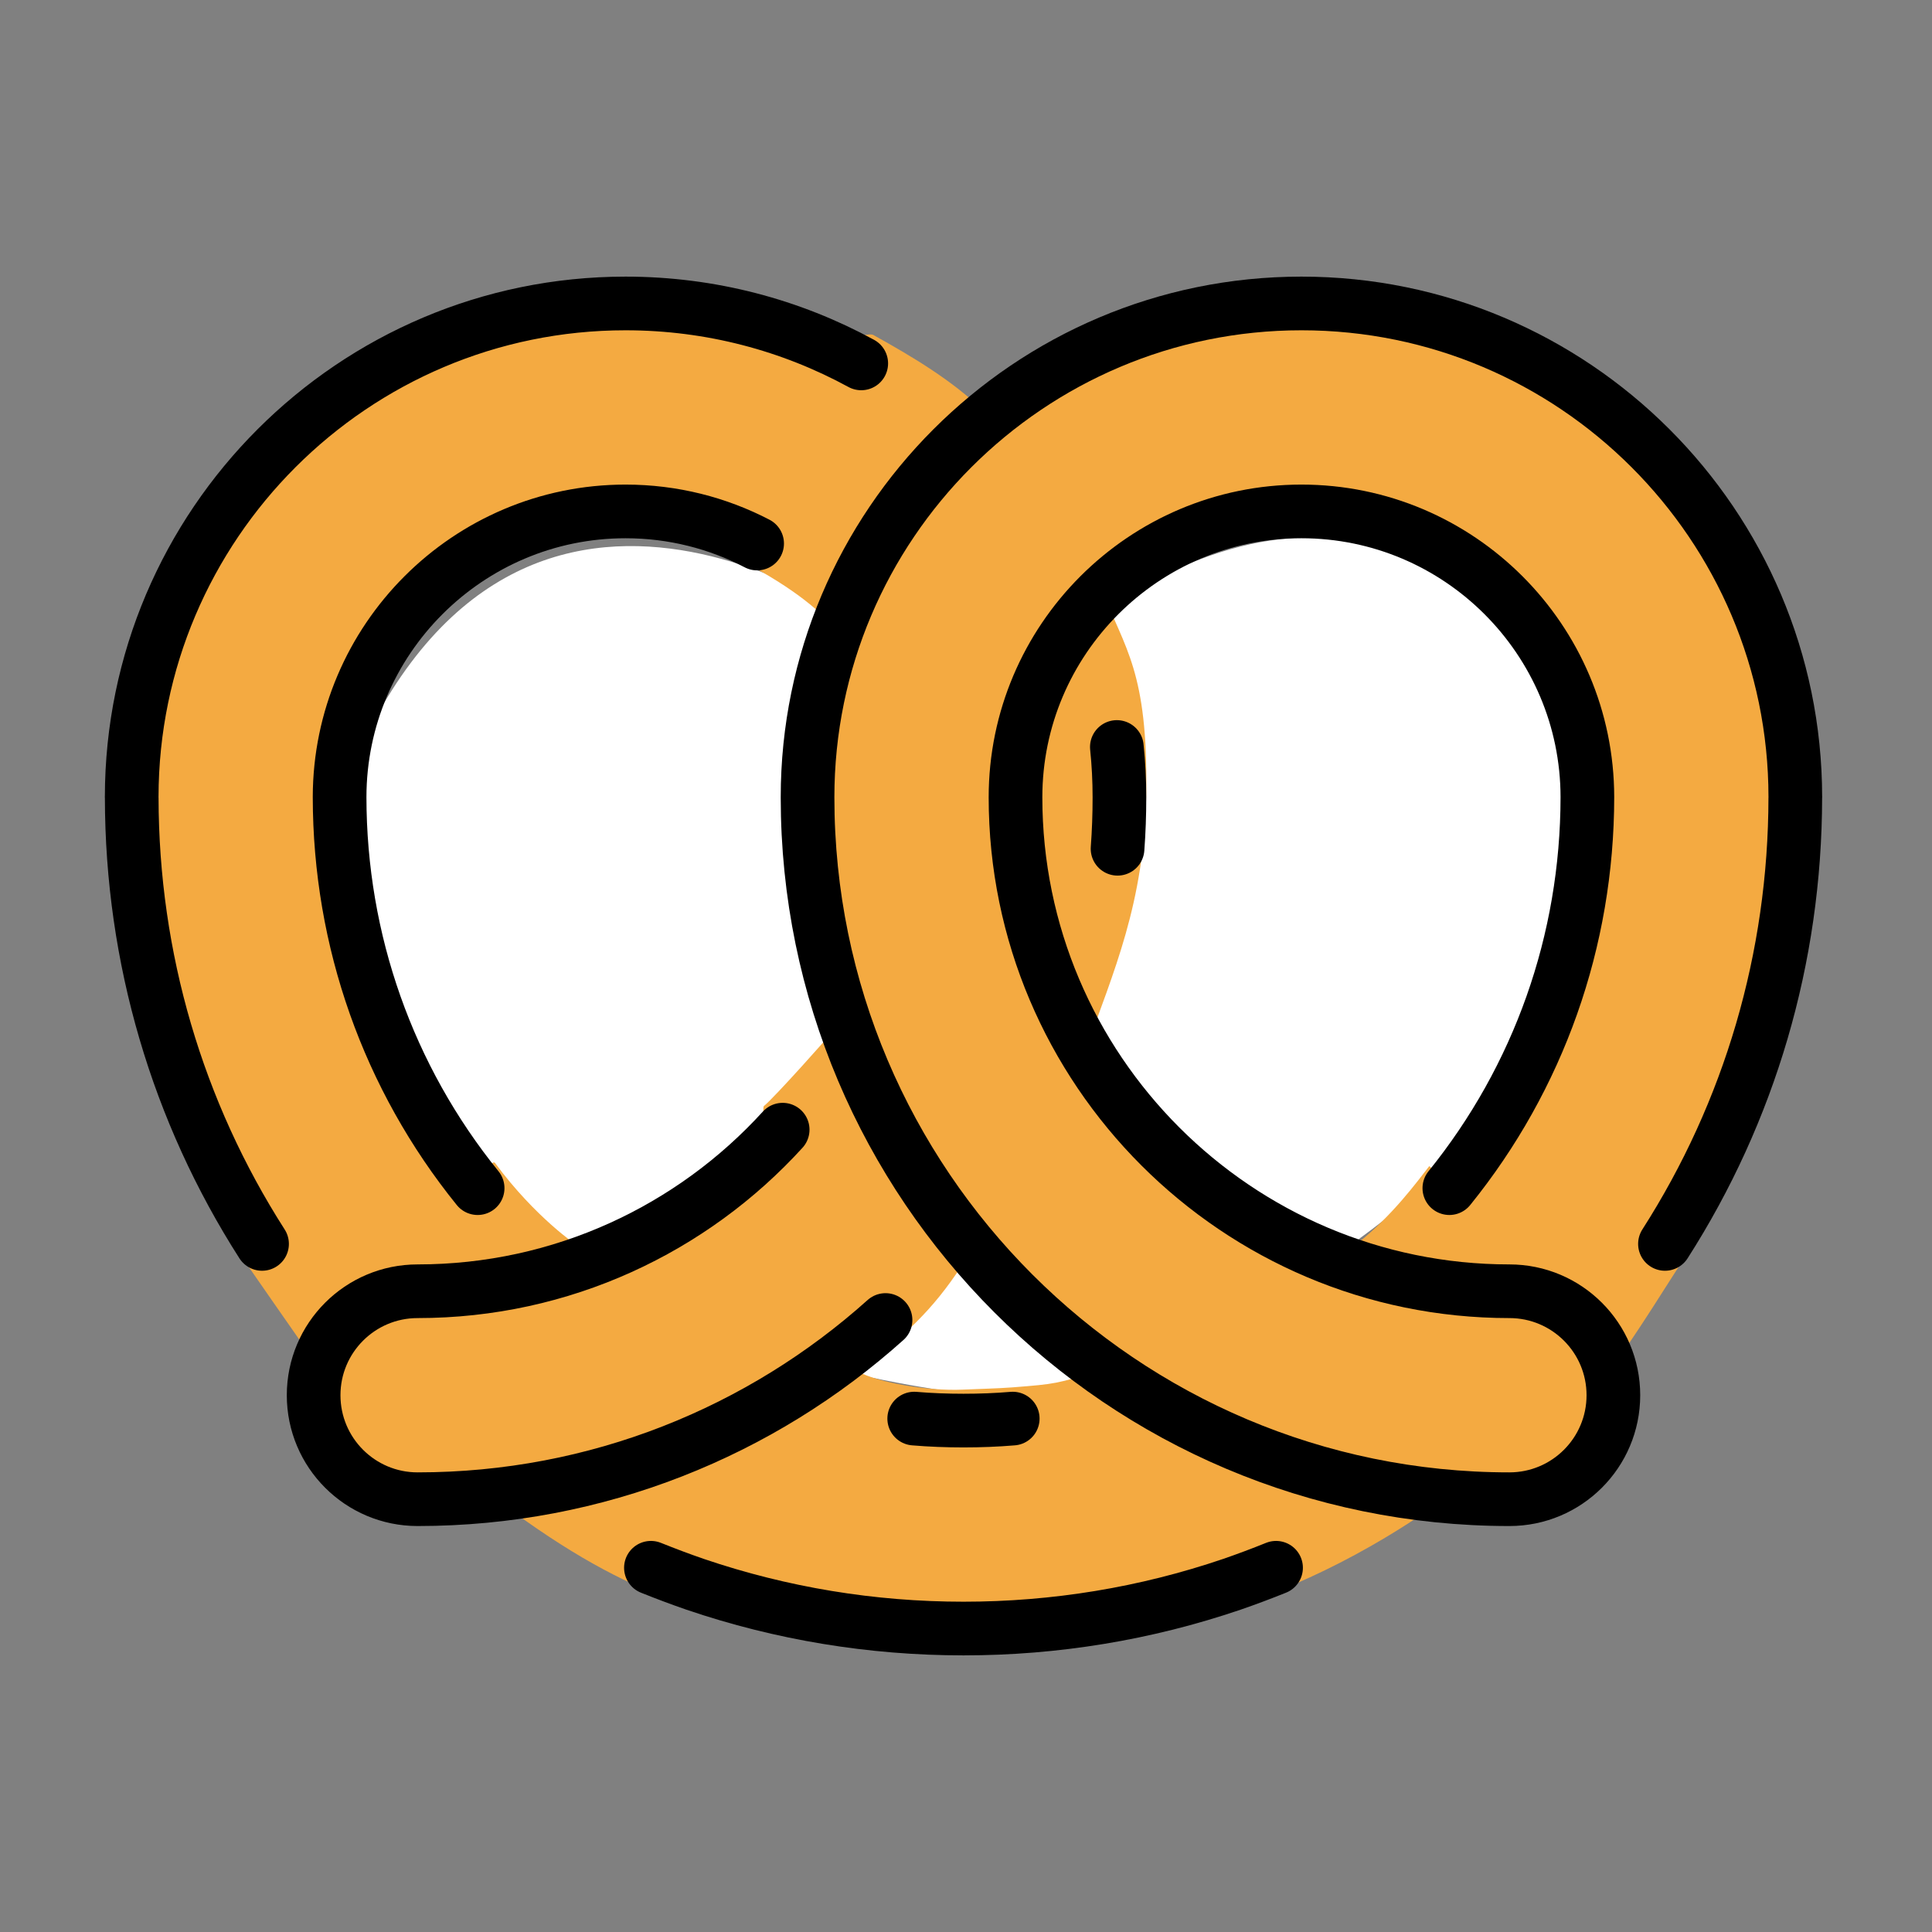 <svg id="emoji" viewBox="0 0 72 72" xmlns="http://www.w3.org/2000/svg">
  <rect x="0" y="0" width="72" height="72" fill="#808080" stroke="none"/>
  <g id="color">
    <path fill="#fff" d="m32.601,23.57s-13.685-10.379-19.945,6.135,18.32,21.897,24.211,22.304,25.992-10.481,22.289-22.304-12.533-11.874-20.359-5.221c-4.063,3.453-3.758-.711-6.196-.914Z"/>
    <path fill="#f4aa41" d="m67.093,29.525c-.009-10.469-8.262-18.984-18.405-18.984-4.873,0-8.735,1.569-12.031,4.772-1.182-1.147-2.67-2.029-4.109-2.828-.156-.086-.715.13-.873.048-2.463-1.274-5.236-1.992-8.174-1.992-10.144,0-18.396,8.515-18.405,18.984,0-.003-.001-.005-.001-.008v.024c0,.005.002.009.002.014v.009c0-.008-.002-.015-.002-.022,0,.731.031,1.455.078,2.178.005.078.01.156.016.234.052.725.126,1.444.225,2.159.002.012.004.023.006.035.207,1.488.517,2.951.923,4.382.003.011.006.021.009.03.868,3.056,1.982,5.525,3.697,8.191.132.204-1.047.078-1.047.078,0,0,2.441,3.524,2.865,4.103.409.555.01.789.01,1.609,0,2.209,1.735,4,3.875,4,1.131,0,2.242-.083,3.336-.228,5.086,3.719,7.649,3.75,11.043,4.682,1.133.31,4.086.502,4.38.455.528.027,6.494-.353,7.647-.574,3.516-.672,6.497-1.803,9.458-3.567.528-.315,1.043-.645,1.548-.987,1.074.14,2.166.22,3.275.22,2.14,0,3.875-1.791,3.875-4,0-.798.202-1.057-.188-1.681.671-.812,2.247-3.393,2.844-4.281.131-.195-1.156.24-1.062.031,1.726-2.677,3.061-4.981,3.932-8.051.003-.01.006-.019.009-.03.405-1.431.716-2.894.923-4.382.002-.012.004-.023.005-.035.1-.715.174-1.435.226-2.159.006-.078.011-.156.016-.234.047-.723.078-1.447.078-2.178,0,.008-.002.015-.002.022v-.009c0-.005.002-.009.002-.014v-.024c0,.003-.001.005-.001.008Zm-29.374,22.179c-.572.043-1.252.056-1.833.083-1.333.062-3.167-.271-3.896-.666,1.75-1.375,2.75-2.272,3.854-3.959,1.863,2.381,2.592,2.301,5.125,3.916-1.574.484-1.594.498-3.25.626Zm-19.266-8.358c-.163-.221-.613,1.022-.919.599-2.222-3.034-3.711-6.533-4.341-10.267-.007-.041-.014-.082-.021-.123-.103-.63-.183-1.266-.236-1.906-.005-.055-.008-.108-.012-.163-.051-.646-.081-1.298-.081-1.954.007-6.061,4.784-10.99,10.656-10.99,1.602,0,3.122.368,4.486,1.025.116.057-.555,1.218-.439,1.278,1.265.668,2.729,1.547,3.641,2.656-.86,2.195-.906,3.529-.906,6.04,0,3.223.56,6.31,1.568,9.178-.332.616-.41-.868-.803-.296-.076.11-2.188,2.484-2.578,2.797-.059.047.023.946-.021,1.007-2.342,3.18-6.938,4.187-6.938,4.187,0,0-1.541-1.02-3.057-3.068Zm40.81-11.86c-.004.055-.007.108-.012.163-.054.641-.134,1.277-.236,1.907-.007.04-.014.081-.019.121-.674,3.991-2.401,7.418-4.886,10.591l-.844-.812c-.47.602-1.359,1.828-2.688,2.891-.059.048,1.147,1.018.692,1.421-4.689-1.42-8.473-4.327-10.802-8.655,1.008-2.868,2.193-5.436,2.25-9.562.062-4.532-.796-5.368-1.656-7.563,1.956-2.383,4.37-3.444,7.625-3.444,5.872,0,10.649,4.929,10.656,10.99,0,.656-.03,1.308-.081,1.954Z"/>
  </g>
  <g id="line">
    <path fill="none" stroke="#000" stroke-linecap="round" stroke-linejoin="round" stroke-width="2" d="m32.096,13.543c-2.612-1.424-5.604-2.234-8.783-2.234-10.145,0-18.396,8.249-18.405,18.39,0-.004-.001-.006-.001-.008v.023c0,.006.002.01.002.014.007,5.975,1.703,11.703,4.857,16.629"/>
    <path fill="none" stroke="#000" stroke-linecap="round" stroke-linejoin="round" stroke-width="2" d="m41.648,31.631c.047-.631.07-1.272.07-1.916,0-.635-.032-1.259-.096-1.877"/>
    <path fill="none" stroke="#000" stroke-linecap="round" stroke-linejoin="round" stroke-width="2" d="m29.168,42.1c-3.368,3.697-8.221,6.021-13.605,6.021-2.14,0-3.875,1.734-3.875,3.875s1.735,3.875,3.875,3.875c6.692,0,12.807-2.525,17.438-6.678"/>
    <path fill="none" stroke="#000" stroke-linecap="round" stroke-linejoin="round" stroke-width="2" d="m17.8,44.279c-3.329-4.117-5.14-9.215-5.144-14.574.007-5.872,4.784-10.646,10.656-10.646,1.768,0,3.436.433,4.904,1.197"/>
    <path fill="none" stroke="#000" stroke-linecap="round" stroke-linejoin="round" stroke-width="2" d="m37.742,52.867c-.608.051-1.221.074-1.836.074s-1.228-.023-1.836-.074"/>
    <path fill="none" stroke="#000" stroke-linecap="round" stroke-linejoin="round" stroke-width="2" d="m47.555,58.426c-.543.219-1.094.426-1.648.617-3.215,1.094-6.58,1.648-10,1.648s-6.785-.555-10-1.648c-.555-.191-1.105-.399-1.649-.617"/>
    <path fill="none" stroke="#000" stroke-linecap="round" stroke-linejoin="round" stroke-width="2" d="m54.013,44.279c3.329-4.117,5.14-9.215,5.144-14.574-.007-5.872-4.784-10.646-10.656-10.646-5.876,0-10.656,4.78-10.656,10.656,0,10.149,8.257,18.406,18.406,18.406,2.14,0,3.875,1.734,3.875,3.875s-1.735,3.875-3.875,3.875c-14.423,0-26.156-11.732-26.156-26.156,0-10.148,8.257-18.406,18.406-18.406s18.396,8.249,18.405,18.39c0-.004.001-.006.001-.008v.023c0,.006-.002.01-.002.014-.007,5.975-1.703,11.703-4.857,16.629"/>
  </g>
</svg>
